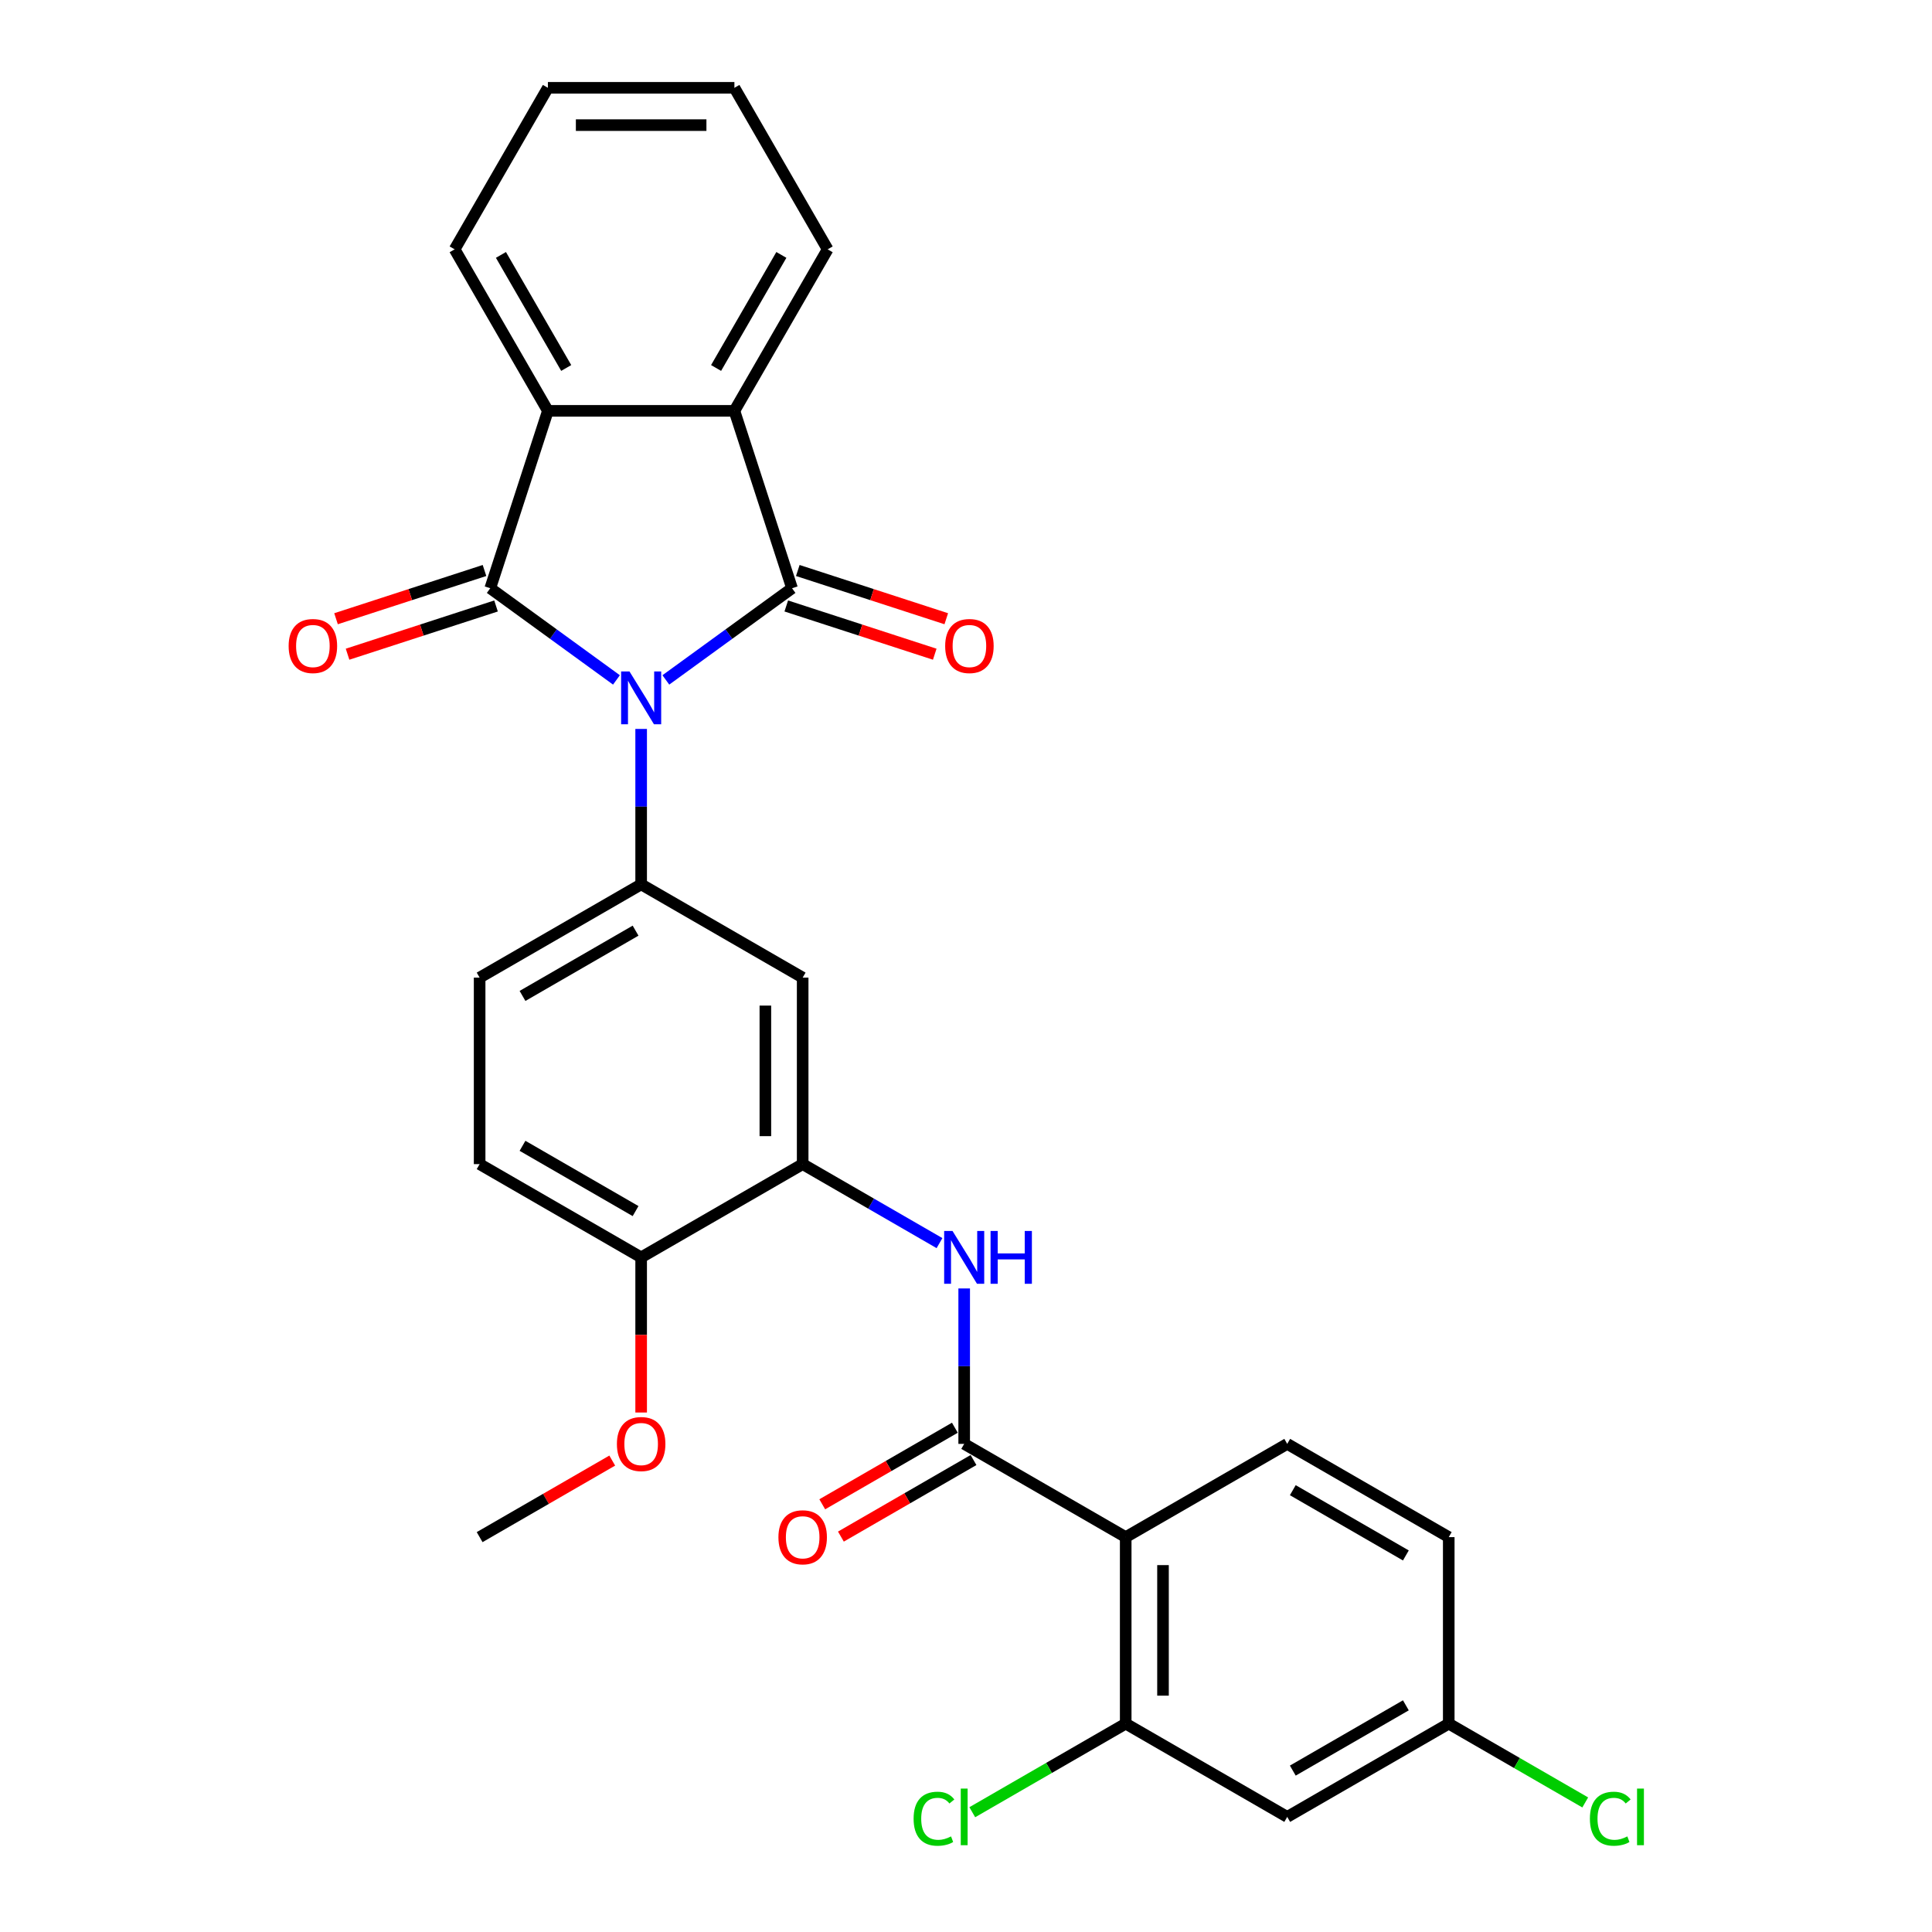 <?xml version='1.0' encoding='iso-8859-1'?>
<svg version='1.1' baseProfile='full'
              xmlns='http://www.w3.org/2000/svg'
                      xmlns:rdkit='http://www.rdkit.org/xml'
                      xmlns:xlink='http://www.w3.org/1999/xlink'
                  xml:space='preserve'
width='1000px' height='1000px' viewBox='0 0 1000 1000'>
<!-- END OF HEADER -->
<rect style='opacity:1.0;fill:#FFFFFF;stroke:none' width='1000' height='1000' x='0' y='0'> </rect>
<path class='bond-0' d='M 344.64,351.925 L 377.298,328.197' style='fill:none;fill-rule:evenodd;stroke:#0000FF;stroke-width:6px;stroke-linecap:butt;stroke-linejoin:miter;stroke-opacity:1' />
<path class='bond-0' d='M 377.298,328.197 L 409.957,304.469' style='fill:none;fill-rule:evenodd;stroke:#000000;stroke-width:6px;stroke-linecap:butt;stroke-linejoin:miter;stroke-opacity:1' />
<path class='bond-1' d='M 319.077,351.925 L 286.419,328.197' style='fill:none;fill-rule:evenodd;stroke:#0000FF;stroke-width:6px;stroke-linecap:butt;stroke-linejoin:miter;stroke-opacity:1' />
<path class='bond-1' d='M 286.419,328.197 L 253.76,304.469' style='fill:none;fill-rule:evenodd;stroke:#000000;stroke-width:6px;stroke-linecap:butt;stroke-linejoin:miter;stroke-opacity:1' />
<path class='bond-2' d='M 331.858,377.293 L 331.858,417.52' style='fill:none;fill-rule:evenodd;stroke:#0000FF;stroke-width:6px;stroke-linecap:butt;stroke-linejoin:miter;stroke-opacity:1' />
<path class='bond-2' d='M 331.858,417.52 L 331.858,457.746' style='fill:none;fill-rule:evenodd;stroke:#000000;stroke-width:6px;stroke-linecap:butt;stroke-linejoin:miter;stroke-opacity:1' />
<path class='bond-4' d='M 409.957,304.469 L 380.126,212.658' style='fill:none;fill-rule:evenodd;stroke:#000000;stroke-width:6px;stroke-linecap:butt;stroke-linejoin:miter;stroke-opacity:1' />
<path class='bond-14' d='M 406.974,313.65 L 445.398,326.134' style='fill:none;fill-rule:evenodd;stroke:#000000;stroke-width:6px;stroke-linecap:butt;stroke-linejoin:miter;stroke-opacity:1' />
<path class='bond-14' d='M 445.398,326.134 L 483.821,338.619' style='fill:none;fill-rule:evenodd;stroke:#FF0000;stroke-width:6px;stroke-linecap:butt;stroke-linejoin:miter;stroke-opacity:1' />
<path class='bond-14' d='M 412.94,295.288 L 451.364,307.772' style='fill:none;fill-rule:evenodd;stroke:#000000;stroke-width:6px;stroke-linecap:butt;stroke-linejoin:miter;stroke-opacity:1' />
<path class='bond-14' d='M 451.364,307.772 L 489.788,320.257' style='fill:none;fill-rule:evenodd;stroke:#FF0000;stroke-width:6px;stroke-linecap:butt;stroke-linejoin:miter;stroke-opacity:1' />
<path class='bond-3' d='M 253.76,304.469 L 283.591,212.658' style='fill:none;fill-rule:evenodd;stroke:#000000;stroke-width:6px;stroke-linecap:butt;stroke-linejoin:miter;stroke-opacity:1' />
<path class='bond-13' d='M 250.777,295.288 L 212.353,307.772' style='fill:none;fill-rule:evenodd;stroke:#000000;stroke-width:6px;stroke-linecap:butt;stroke-linejoin:miter;stroke-opacity:1' />
<path class='bond-13' d='M 212.353,307.772 L 173.929,320.257' style='fill:none;fill-rule:evenodd;stroke:#FF0000;stroke-width:6px;stroke-linecap:butt;stroke-linejoin:miter;stroke-opacity:1' />
<path class='bond-13' d='M 256.743,313.65 L 218.319,326.134' style='fill:none;fill-rule:evenodd;stroke:#000000;stroke-width:6px;stroke-linecap:butt;stroke-linejoin:miter;stroke-opacity:1' />
<path class='bond-13' d='M 218.319,326.134 L 179.896,338.619' style='fill:none;fill-rule:evenodd;stroke:#FF0000;stroke-width:6px;stroke-linecap:butt;stroke-linejoin:miter;stroke-opacity:1' />
<path class='bond-9' d='M 331.858,457.746 L 415.46,506.013' style='fill:none;fill-rule:evenodd;stroke:#000000;stroke-width:6px;stroke-linecap:butt;stroke-linejoin:miter;stroke-opacity:1' />
<path class='bond-17' d='M 331.858,457.746 L 248.257,506.013' style='fill:none;fill-rule:evenodd;stroke:#000000;stroke-width:6px;stroke-linecap:butt;stroke-linejoin:miter;stroke-opacity:1' />
<path class='bond-17' d='M 328.972,481.706 L 270.45,515.494' style='fill:none;fill-rule:evenodd;stroke:#000000;stroke-width:6px;stroke-linecap:butt;stroke-linejoin:miter;stroke-opacity:1' />
<path class='bond-24' d='M 283.591,212.658 L 235.323,129.056' style='fill:none;fill-rule:evenodd;stroke:#000000;stroke-width:6px;stroke-linecap:butt;stroke-linejoin:miter;stroke-opacity:1' />
<path class='bond-24' d='M 293.071,190.465 L 259.284,131.943' style='fill:none;fill-rule:evenodd;stroke:#000000;stroke-width:6px;stroke-linecap:butt;stroke-linejoin:miter;stroke-opacity:1' />
<path class='bond-29' d='M 283.591,212.658 L 380.126,212.658' style='fill:none;fill-rule:evenodd;stroke:#000000;stroke-width:6px;stroke-linecap:butt;stroke-linejoin:miter;stroke-opacity:1' />
<path class='bond-23' d='M 380.126,212.658 L 428.394,129.056' style='fill:none;fill-rule:evenodd;stroke:#000000;stroke-width:6px;stroke-linecap:butt;stroke-linejoin:miter;stroke-opacity:1' />
<path class='bond-23' d='M 370.646,190.465 L 404.433,131.943' style='fill:none;fill-rule:evenodd;stroke:#000000;stroke-width:6px;stroke-linecap:butt;stroke-linejoin:miter;stroke-opacity:1' />
<path class='bond-5' d='M 582.664,795.619 L 499.062,747.351' style='fill:none;fill-rule:evenodd;stroke:#000000;stroke-width:6px;stroke-linecap:butt;stroke-linejoin:miter;stroke-opacity:1' />
<path class='bond-10' d='M 582.664,795.619 L 582.664,892.154' style='fill:none;fill-rule:evenodd;stroke:#000000;stroke-width:6px;stroke-linecap:butt;stroke-linejoin:miter;stroke-opacity:1' />
<path class='bond-10' d='M 601.971,810.099 L 601.971,877.674' style='fill:none;fill-rule:evenodd;stroke:#000000;stroke-width:6px;stroke-linecap:butt;stroke-linejoin:miter;stroke-opacity:1' />
<path class='bond-11' d='M 582.664,795.619 L 666.266,747.351' style='fill:none;fill-rule:evenodd;stroke:#000000;stroke-width:6px;stroke-linecap:butt;stroke-linejoin:miter;stroke-opacity:1' />
<path class='bond-6' d='M 499.062,747.351 L 499.062,707.125' style='fill:none;fill-rule:evenodd;stroke:#000000;stroke-width:6px;stroke-linecap:butt;stroke-linejoin:miter;stroke-opacity:1' />
<path class='bond-6' d='M 499.062,707.125 L 499.062,666.899' style='fill:none;fill-rule:evenodd;stroke:#0000FF;stroke-width:6px;stroke-linecap:butt;stroke-linejoin:miter;stroke-opacity:1' />
<path class='bond-16' d='M 494.235,738.991 L 459.916,758.805' style='fill:none;fill-rule:evenodd;stroke:#000000;stroke-width:6px;stroke-linecap:butt;stroke-linejoin:miter;stroke-opacity:1' />
<path class='bond-16' d='M 459.916,758.805 L 425.597,778.62' style='fill:none;fill-rule:evenodd;stroke:#FF0000;stroke-width:6px;stroke-linecap:butt;stroke-linejoin:miter;stroke-opacity:1' />
<path class='bond-16' d='M 503.889,755.711 L 469.57,775.526' style='fill:none;fill-rule:evenodd;stroke:#000000;stroke-width:6px;stroke-linecap:butt;stroke-linejoin:miter;stroke-opacity:1' />
<path class='bond-16' d='M 469.57,775.526 L 435.25,795.34' style='fill:none;fill-rule:evenodd;stroke:#FF0000;stroke-width:6px;stroke-linecap:butt;stroke-linejoin:miter;stroke-opacity:1' />
<path class='bond-7' d='M 486.281,643.437 L 450.871,622.993' style='fill:none;fill-rule:evenodd;stroke:#0000FF;stroke-width:6px;stroke-linecap:butt;stroke-linejoin:miter;stroke-opacity:1' />
<path class='bond-7' d='M 450.871,622.993 L 415.46,602.549' style='fill:none;fill-rule:evenodd;stroke:#000000;stroke-width:6px;stroke-linecap:butt;stroke-linejoin:miter;stroke-opacity:1' />
<path class='bond-8' d='M 415.46,602.549 L 415.46,506.013' style='fill:none;fill-rule:evenodd;stroke:#000000;stroke-width:6px;stroke-linecap:butt;stroke-linejoin:miter;stroke-opacity:1' />
<path class='bond-8' d='M 396.153,588.068 L 396.153,520.494' style='fill:none;fill-rule:evenodd;stroke:#000000;stroke-width:6px;stroke-linecap:butt;stroke-linejoin:miter;stroke-opacity:1' />
<path class='bond-30' d='M 415.46,602.549 L 331.858,650.816' style='fill:none;fill-rule:evenodd;stroke:#000000;stroke-width:6px;stroke-linecap:butt;stroke-linejoin:miter;stroke-opacity:1' />
<path class='bond-12' d='M 582.664,892.154 L 666.266,940.422' style='fill:none;fill-rule:evenodd;stroke:#000000;stroke-width:6px;stroke-linecap:butt;stroke-linejoin:miter;stroke-opacity:1' />
<path class='bond-20' d='M 582.664,892.154 L 542.958,915.078' style='fill:none;fill-rule:evenodd;stroke:#000000;stroke-width:6px;stroke-linecap:butt;stroke-linejoin:miter;stroke-opacity:1' />
<path class='bond-20' d='M 542.958,915.078 L 503.252,938.003' style='fill:none;fill-rule:evenodd;stroke:#00CC00;stroke-width:6px;stroke-linecap:butt;stroke-linejoin:miter;stroke-opacity:1' />
<path class='bond-21' d='M 666.266,747.351 L 749.868,795.619' style='fill:none;fill-rule:evenodd;stroke:#000000;stroke-width:6px;stroke-linecap:butt;stroke-linejoin:miter;stroke-opacity:1' />
<path class='bond-21' d='M 669.153,771.312 L 727.674,805.099' style='fill:none;fill-rule:evenodd;stroke:#000000;stroke-width:6px;stroke-linecap:butt;stroke-linejoin:miter;stroke-opacity:1' />
<path class='bond-32' d='M 666.266,940.422 L 749.868,892.154' style='fill:none;fill-rule:evenodd;stroke:#000000;stroke-width:6px;stroke-linecap:butt;stroke-linejoin:miter;stroke-opacity:1' />
<path class='bond-32' d='M 669.153,916.461 L 727.674,882.674' style='fill:none;fill-rule:evenodd;stroke:#000000;stroke-width:6px;stroke-linecap:butt;stroke-linejoin:miter;stroke-opacity:1' />
<path class='bond-15' d='M 331.858,650.816 L 248.257,602.549' style='fill:none;fill-rule:evenodd;stroke:#000000;stroke-width:6px;stroke-linecap:butt;stroke-linejoin:miter;stroke-opacity:1' />
<path class='bond-15' d='M 328.972,626.856 L 270.45,593.068' style='fill:none;fill-rule:evenodd;stroke:#000000;stroke-width:6px;stroke-linecap:butt;stroke-linejoin:miter;stroke-opacity:1' />
<path class='bond-25' d='M 331.858,650.816 L 331.858,690.965' style='fill:none;fill-rule:evenodd;stroke:#000000;stroke-width:6px;stroke-linecap:butt;stroke-linejoin:miter;stroke-opacity:1' />
<path class='bond-25' d='M 331.858,690.965 L 331.858,731.114' style='fill:none;fill-rule:evenodd;stroke:#FF0000;stroke-width:6px;stroke-linecap:butt;stroke-linejoin:miter;stroke-opacity:1' />
<path class='bond-18' d='M 248.257,506.013 L 248.257,602.549' style='fill:none;fill-rule:evenodd;stroke:#000000;stroke-width:6px;stroke-linecap:butt;stroke-linejoin:miter;stroke-opacity:1' />
<path class='bond-19' d='M 749.868,892.154 L 749.868,795.619' style='fill:none;fill-rule:evenodd;stroke:#000000;stroke-width:6px;stroke-linecap:butt;stroke-linejoin:miter;stroke-opacity:1' />
<path class='bond-22' d='M 749.868,892.154 L 785.191,912.548' style='fill:none;fill-rule:evenodd;stroke:#000000;stroke-width:6px;stroke-linecap:butt;stroke-linejoin:miter;stroke-opacity:1' />
<path class='bond-22' d='M 785.191,912.548 L 820.515,932.942' style='fill:none;fill-rule:evenodd;stroke:#00CC00;stroke-width:6px;stroke-linecap:butt;stroke-linejoin:miter;stroke-opacity:1' />
<path class='bond-28' d='M 428.394,129.056 L 380.126,45.455' style='fill:none;fill-rule:evenodd;stroke:#000000;stroke-width:6px;stroke-linecap:butt;stroke-linejoin:miter;stroke-opacity:1' />
<path class='bond-27' d='M 235.323,129.056 L 283.591,45.455' style='fill:none;fill-rule:evenodd;stroke:#000000;stroke-width:6px;stroke-linecap:butt;stroke-linejoin:miter;stroke-opacity:1' />
<path class='bond-26' d='M 316.895,755.99 L 282.576,775.804' style='fill:none;fill-rule:evenodd;stroke:#FF0000;stroke-width:6px;stroke-linecap:butt;stroke-linejoin:miter;stroke-opacity:1' />
<path class='bond-26' d='M 282.576,775.804 L 248.257,795.619' style='fill:none;fill-rule:evenodd;stroke:#000000;stroke-width:6px;stroke-linecap:butt;stroke-linejoin:miter;stroke-opacity:1' />
<path class='bond-31' d='M 283.591,45.455 L 380.126,45.455' style='fill:none;fill-rule:evenodd;stroke:#000000;stroke-width:6px;stroke-linecap:butt;stroke-linejoin:miter;stroke-opacity:1' />
<path class='bond-31' d='M 298.071,64.762 L 365.646,64.762' style='fill:none;fill-rule:evenodd;stroke:#000000;stroke-width:6px;stroke-linecap:butt;stroke-linejoin:miter;stroke-opacity:1' />
<path  class='atom-0' d='M 325.815 347.541
L 334.774 362.022
Q 335.662 363.45, 337.091 366.037
Q 338.519 368.625, 338.597 368.779
L 338.597 347.541
L 342.226 347.541
L 342.226 374.88
L 338.481 374.88
L 328.866 359.048
Q 327.746 357.195, 326.549 355.071
Q 325.391 352.947, 325.043 352.291
L 325.043 374.88
L 321.491 374.88
L 321.491 347.541
L 325.815 347.541
' fill='#0000FF'/>
<path  class='atom-8' d='M 493.019 637.147
L 501.978 651.627
Q 502.866 653.056, 504.294 655.643
Q 505.723 658.23, 505.8 658.384
L 505.8 637.147
L 509.43 637.147
L 509.43 664.485
L 505.685 664.485
L 496.07 648.654
Q 494.95 646.8, 493.753 644.676
Q 492.594 642.553, 492.247 641.896
L 492.247 664.485
L 488.694 664.485
L 488.694 637.147
L 493.019 637.147
' fill='#0000FF'/>
<path  class='atom-8' d='M 512.712 637.147
L 516.419 637.147
L 516.419 648.77
L 530.398 648.77
L 530.398 637.147
L 534.104 637.147
L 534.104 664.485
L 530.398 664.485
L 530.398 651.859
L 516.419 651.859
L 516.419 664.485
L 512.712 664.485
L 512.712 637.147
' fill='#0000FF'/>
<path  class='atom-14' d='M 149.4 334.377
Q 149.4 327.813, 152.643 324.144
Q 155.887 320.476, 161.949 320.476
Q 168.012 320.476, 171.255 324.144
Q 174.499 327.813, 174.499 334.377
Q 174.499 341.019, 171.217 344.803
Q 167.935 348.548, 161.949 348.548
Q 155.926 348.548, 152.643 344.803
Q 149.4 341.057, 149.4 334.377
M 161.949 345.459
Q 166.12 345.459, 168.359 342.679
Q 170.638 339.86, 170.638 334.377
Q 170.638 329.01, 168.359 326.307
Q 166.12 323.565, 161.949 323.565
Q 157.779 323.565, 155.501 326.268
Q 153.261 328.971, 153.261 334.377
Q 153.261 339.899, 155.501 342.679
Q 157.779 345.459, 161.949 345.459
' fill='#FF0000'/>
<path  class='atom-15' d='M 489.218 334.377
Q 489.218 327.813, 492.461 324.144
Q 495.705 320.476, 501.767 320.476
Q 507.83 320.476, 511.073 324.144
Q 514.317 327.813, 514.317 334.377
Q 514.317 341.019, 511.035 344.803
Q 507.753 348.548, 501.767 348.548
Q 495.744 348.548, 492.461 344.803
Q 489.218 341.057, 489.218 334.377
M 501.767 345.459
Q 505.938 345.459, 508.177 342.679
Q 510.456 339.86, 510.456 334.377
Q 510.456 329.01, 508.177 326.307
Q 505.938 323.565, 501.767 323.565
Q 497.597 323.565, 495.319 326.268
Q 493.079 328.971, 493.079 334.377
Q 493.079 339.899, 495.319 342.679
Q 497.597 345.459, 501.767 345.459
' fill='#FF0000'/>
<path  class='atom-17' d='M 402.911 795.696
Q 402.911 789.132, 406.154 785.463
Q 409.398 781.795, 415.46 781.795
Q 421.523 781.795, 424.766 785.463
Q 428.01 789.132, 428.01 795.696
Q 428.01 802.338, 424.728 806.122
Q 421.446 809.867, 415.46 809.867
Q 409.437 809.867, 406.154 806.122
Q 402.911 802.376, 402.911 795.696
M 415.46 806.778
Q 419.631 806.778, 421.87 803.998
Q 424.148 801.179, 424.148 795.696
Q 424.148 790.329, 421.87 787.626
Q 419.631 784.884, 415.46 784.884
Q 411.29 784.884, 409.012 787.587
Q 406.772 790.29, 406.772 795.696
Q 406.772 801.218, 409.012 803.998
Q 411.29 806.778, 415.46 806.778
' fill='#FF0000'/>
<path  class='atom-21' d='M 472.882 941.368
Q 472.882 934.572, 476.048 931.019
Q 479.253 927.428, 485.316 927.428
Q 490.953 927.428, 493.965 931.405
L 491.417 933.49
Q 489.216 930.594, 485.316 930.594
Q 481.184 930.594, 478.983 933.374
Q 476.821 936.116, 476.821 941.368
Q 476.821 946.774, 479.06 949.554
Q 481.338 952.334, 485.74 952.334
Q 488.752 952.334, 492.266 950.519
L 493.347 953.415
Q 491.919 954.342, 489.756 954.883
Q 487.594 955.423, 485.2 955.423
Q 479.253 955.423, 476.048 951.793
Q 472.882 948.164, 472.882 941.368
' fill='#00CC00'/>
<path  class='atom-21' d='M 497.286 925.768
L 500.838 925.768
L 500.838 955.076
L 497.286 955.076
L 497.286 925.768
' fill='#00CC00'/>
<path  class='atom-23' d='M 822.928 941.368
Q 822.928 934.572, 826.095 931.019
Q 829.299 927.428, 835.362 927.428
Q 841 927.428, 844.011 931.405
L 841.463 933.49
Q 839.262 930.594, 835.362 930.594
Q 831.23 930.594, 829.029 933.374
Q 826.867 936.116, 826.867 941.368
Q 826.867 946.774, 829.106 949.554
Q 831.385 952.334, 835.787 952.334
Q 838.799 952.334, 842.312 950.519
L 843.394 953.415
Q 841.965 954.342, 839.802 954.883
Q 837.64 955.423, 835.246 955.423
Q 829.299 955.423, 826.095 951.793
Q 822.928 948.164, 822.928 941.368
' fill='#00CC00'/>
<path  class='atom-23' d='M 847.332 925.768
L 850.885 925.768
L 850.885 955.076
L 847.332 955.076
L 847.332 925.768
' fill='#00CC00'/>
<path  class='atom-26' d='M 319.309 747.428
Q 319.309 740.864, 322.552 737.196
Q 325.796 733.527, 331.858 733.527
Q 337.921 733.527, 341.164 737.196
Q 344.408 740.864, 344.408 747.428
Q 344.408 754.07, 341.126 757.854
Q 337.844 761.6, 331.858 761.6
Q 325.835 761.6, 322.552 757.854
Q 319.309 754.109, 319.309 747.428
M 331.858 758.511
Q 336.029 758.511, 338.268 755.73
Q 340.547 752.912, 340.547 747.428
Q 340.547 742.061, 338.268 739.358
Q 336.029 736.617, 331.858 736.617
Q 327.688 736.617, 325.41 739.32
Q 323.17 742.023, 323.17 747.428
Q 323.17 752.95, 325.41 755.73
Q 327.688 758.511, 331.858 758.511
' fill='#FF0000'/>
</svg>
